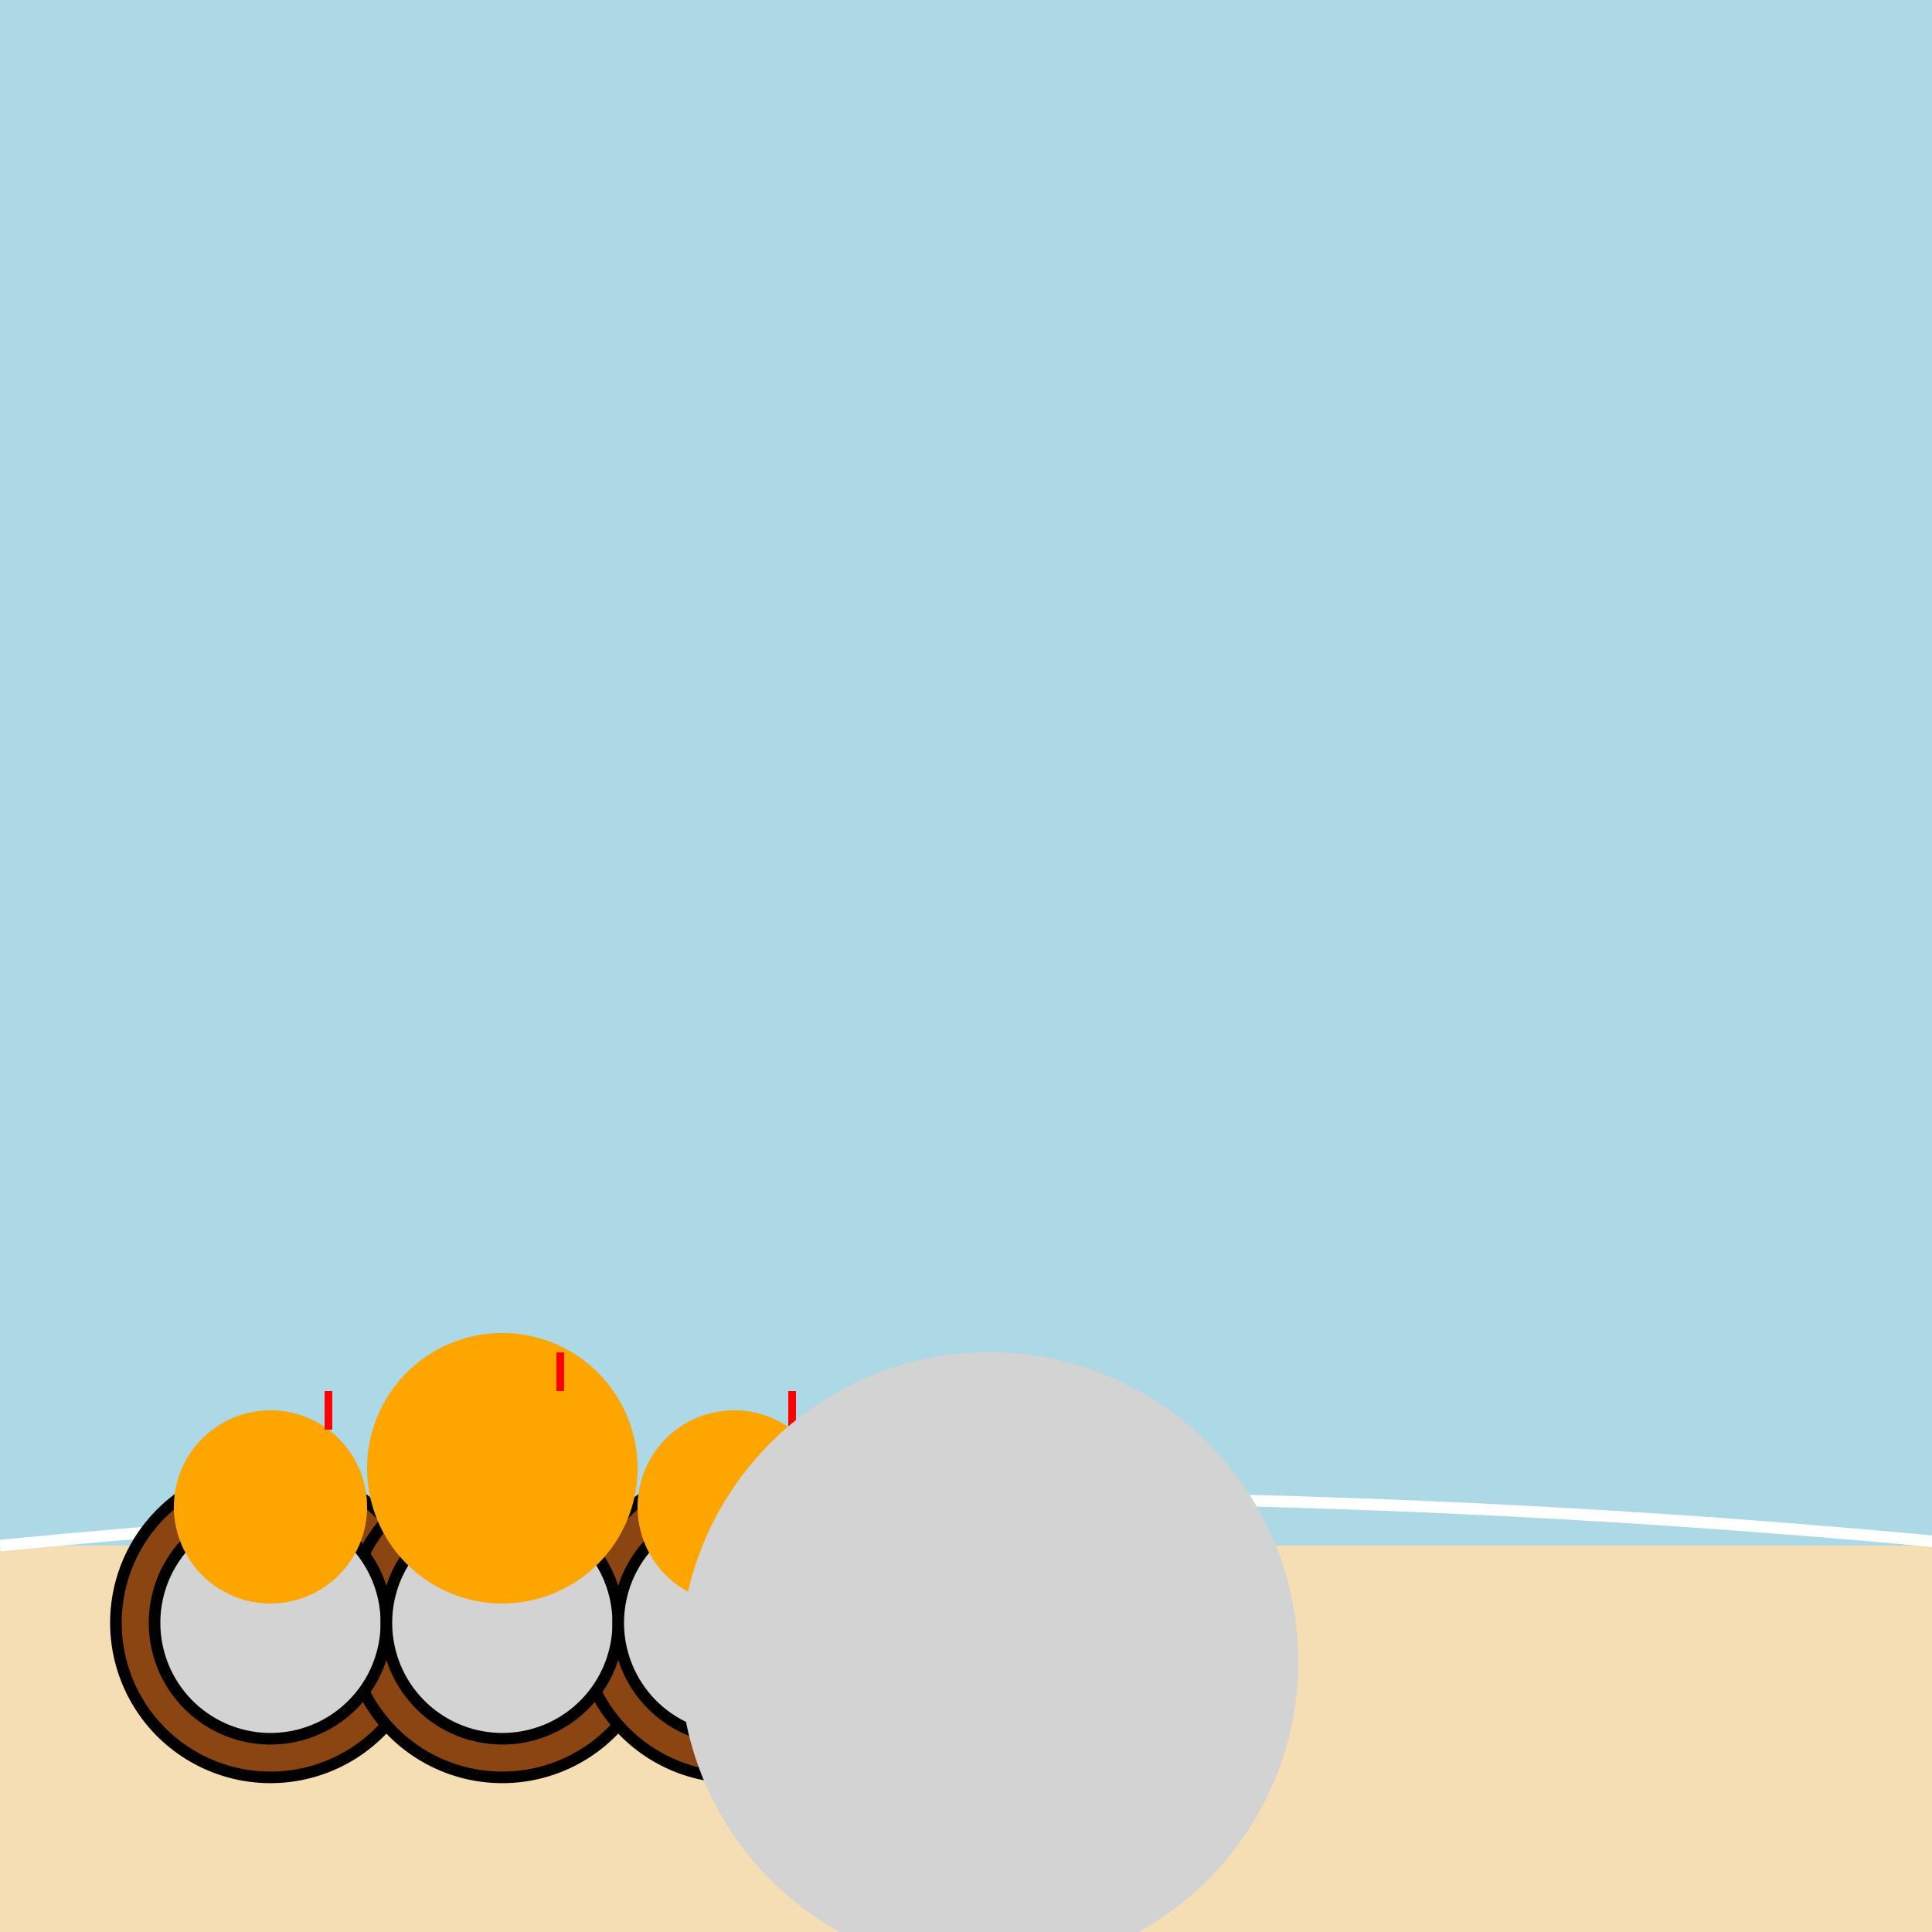<!--

Generated by DrawGPT.
Free, open source, AI generated images in SVG, PNG, and HTML Canvas format.
https://drawgpt.ai

Created: 2023-09-26T09:52:45.287Z
Link: https://drawgpt.ai/prompt/45395/

-->
<svg xmlns="http://www.w3.org/2000/svg" xmlns:xlink="http://www.w3.org/1999/xlink" width="500" height="500"><defs/><g><rect fill="#ADD8E6" stroke="none" x="0" y="0" width="512" height="512"/><rect fill="#F5DEB3" stroke="none" x="0" y="400" width="512" height="112"/><path fill="none" stroke="#FFFFFF" paint-order="fill stroke markers" d=" M 0 400 Q 256 375 512 400" stroke-miterlimit="10" stroke-width="3" stroke-dasharray=""/><path fill="#8B4513" stroke="#000000" paint-order="fill stroke markers" d=" M 110 420 A 40 40 0 1 1 110 419.96" stroke-miterlimit="10" stroke-width="3" stroke-dasharray=""/><path fill="#8B4513" stroke="#000000" paint-order="fill stroke markers" d=" M 170 420 A 40 40 0 1 1 170 419.96" stroke-miterlimit="10" stroke-width="3" stroke-dasharray=""/><path fill="#8B4513" stroke="#000000" paint-order="fill stroke markers" d=" M 230 420 A 40 40 0 1 1 230 419.96" stroke-miterlimit="10" stroke-width="3" stroke-dasharray=""/><path fill="#D3D3D3" stroke="#000000" paint-order="fill stroke markers" d=" M 100 420 A 30 30 0 1 1 100 419.97" stroke-miterlimit="10" stroke-width="3" stroke-dasharray=""/><path fill="#D3D3D3" stroke="#000000" paint-order="fill stroke markers" d=" M 160 420 A 30 30 0 1 1 160 419.97" stroke-miterlimit="10" stroke-width="3" stroke-dasharray=""/><path fill="#D3D3D3" stroke="#000000" paint-order="fill stroke markers" d=" M 220 420 A 30 30 0 1 1 220 419.97" stroke-miterlimit="10" stroke-width="3" stroke-dasharray=""/><rect fill="#000000" stroke="none" x="55" y="380" width="30" height="20"/><rect fill="#000000" stroke="none" x="115" y="380" width="30" height="20"/><rect fill="#000000" stroke="none" x="175" y="380" width="30" height="20"/><path fill="#FFA500" stroke="none" paint-order="stroke fill markers" d=" M 95 390 A 25 25 0 1 1 95 389.975"/><path fill="#FFA500" stroke="none" paint-order="stroke fill markers" d=" M 165 380 A 35 35 0 1 1 165 379.965"/><path fill="#FFA500" stroke="none" paint-order="stroke fill markers" d=" M 215 390 A 25 25 0 1 1 215 389.975"/><path fill="none" stroke="#FF0000" paint-order="fill stroke markers" d=" M 85 370 L 85 360" stroke-miterlimit="10" stroke-width="2" stroke-dasharray=""/><path fill="none" stroke="#FF0000" paint-order="fill stroke markers" d=" M 145 360 L 145 350" stroke-miterlimit="10" stroke-width="2" stroke-dasharray=""/><path fill="none" stroke="#FF0000" paint-order="fill stroke markers" d=" M 205 370 L 205 360" stroke-miterlimit="10" stroke-width="2" stroke-dasharray=""/><path fill="#FFA500" stroke="none" paint-order="stroke fill markers" d=" M 316 430 A 60 60 0 1 1 316 429.94"/><path fill="#D3D3D3" stroke="none" paint-order="stroke fill markers" d=" M 336 430 A 80 80 0 1 1 336 429.92"/></g></svg>